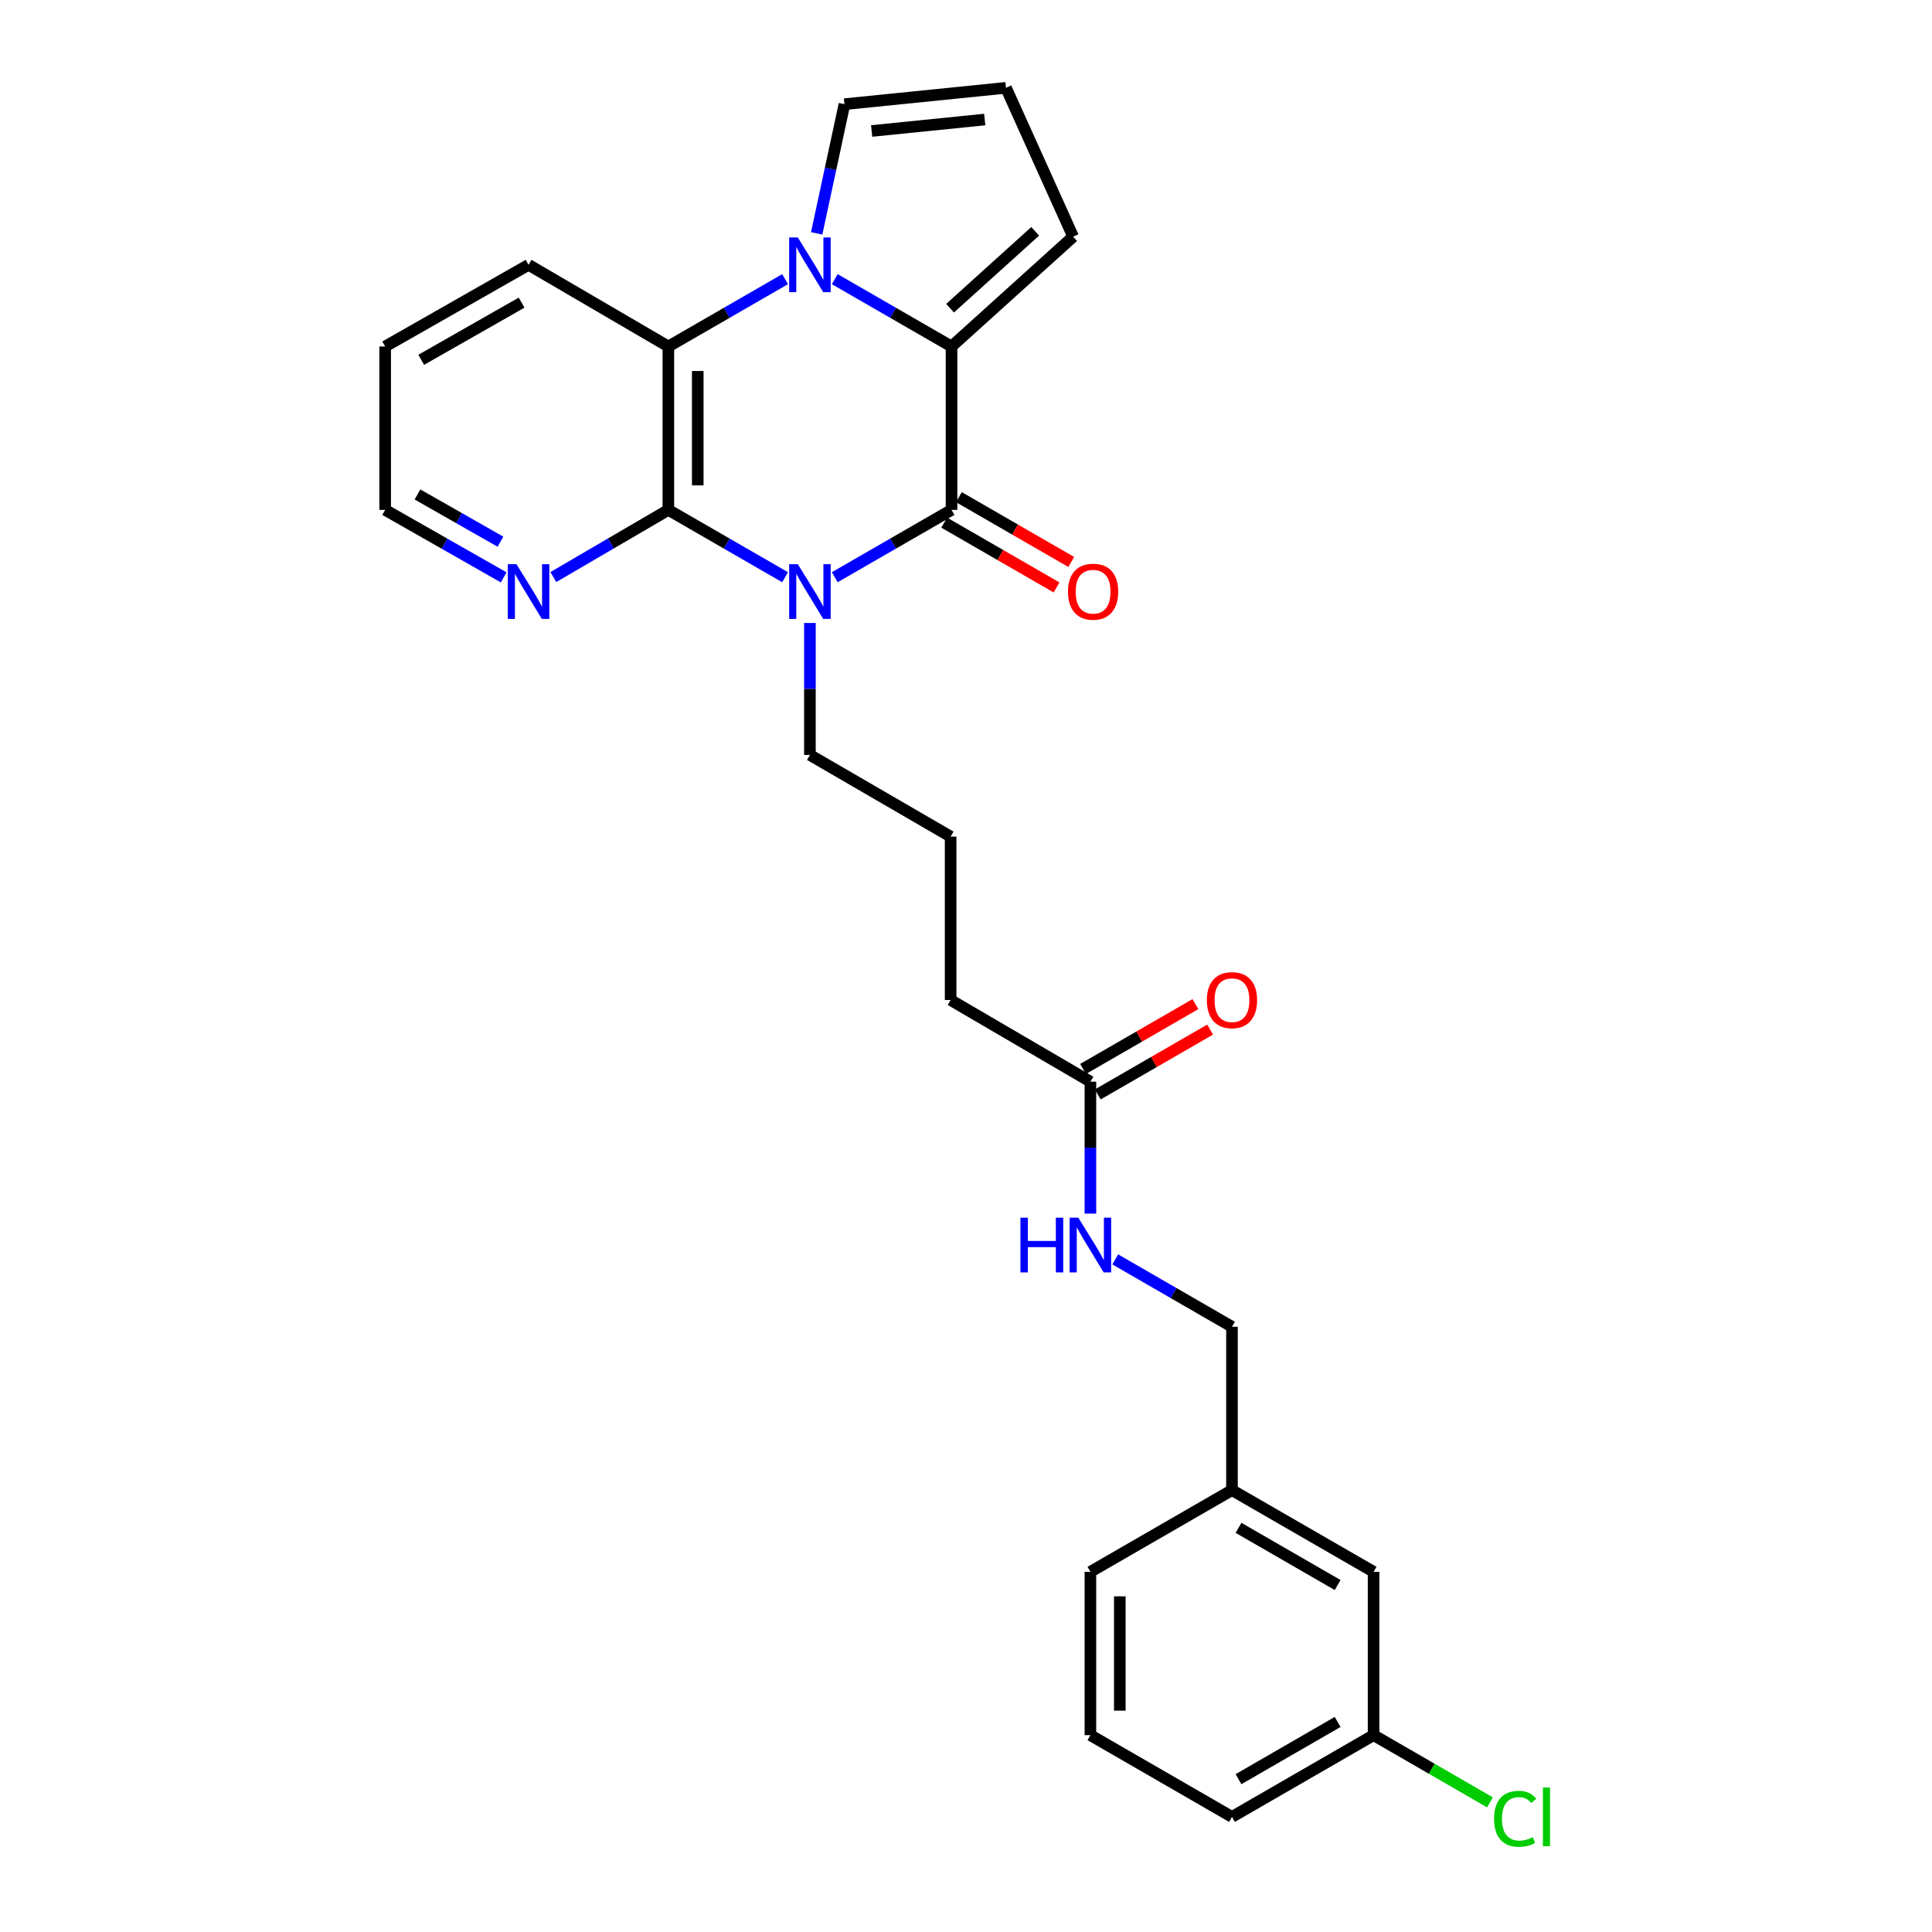 <?xml version='1.0' encoding='iso-8859-1'?>
<svg version='1.1' baseProfile='full'
              xmlns='http://www.w3.org/2000/svg'
                      xmlns:rdkit='http://www.rdkit.org/xml'
                      xmlns:xlink='http://www.w3.org/1999/xlink'
                  xml:space='preserve'
width='1000px' height='1000px' viewBox='0 0 1000 1000'>
<!-- END OF HEADER -->
<rect style='opacity:1.0;fill:#FFFFFF;stroke:none' width='1000' height='1000' x='0' y='0'> </rect>
<path class='bond-0' d='M 432.067,298.769 L 462.289,281.345' style='fill:none;fill-rule:evenodd;stroke:#0000FF;stroke-width:6px;stroke-linecap:butt;stroke-linejoin:miter;stroke-opacity:1' />
<path class='bond-0' d='M 462.289,281.345 L 492.512,263.92' style='fill:none;fill-rule:evenodd;stroke:#000000;stroke-width:6px;stroke-linecap:butt;stroke-linejoin:miter;stroke-opacity:1' />
<path class='bond-3' d='M 406.357,298.767 L 376.146,281.344' style='fill:none;fill-rule:evenodd;stroke:#0000FF;stroke-width:6px;stroke-linecap:butt;stroke-linejoin:miter;stroke-opacity:1' />
<path class='bond-3' d='M 376.146,281.344 L 345.936,263.92' style='fill:none;fill-rule:evenodd;stroke:#000000;stroke-width:6px;stroke-linecap:butt;stroke-linejoin:miter;stroke-opacity:1' />
<path class='bond-13' d='M 419.211,322.455 L 419.211,356.608' style='fill:none;fill-rule:evenodd;stroke:#0000FF;stroke-width:6px;stroke-linecap:butt;stroke-linejoin:miter;stroke-opacity:1' />
<path class='bond-13' d='M 419.211,356.608 L 419.211,390.761' style='fill:none;fill-rule:evenodd;stroke:#000000;stroke-width:6px;stroke-linecap:butt;stroke-linejoin:miter;stroke-opacity:1' />
<path class='bond-2' d='M 492.512,263.92 L 492.512,179.348' style='fill:none;fill-rule:evenodd;stroke:#000000;stroke-width:6px;stroke-linecap:butt;stroke-linejoin:miter;stroke-opacity:1' />
<path class='bond-8' d='M 488.71,270.512 L 517.791,287.284' style='fill:none;fill-rule:evenodd;stroke:#000000;stroke-width:6px;stroke-linecap:butt;stroke-linejoin:miter;stroke-opacity:1' />
<path class='bond-8' d='M 517.791,287.284 L 546.871,304.056' style='fill:none;fill-rule:evenodd;stroke:#FF0000;stroke-width:6px;stroke-linecap:butt;stroke-linejoin:miter;stroke-opacity:1' />
<path class='bond-8' d='M 496.314,257.328 L 525.395,274.1' style='fill:none;fill-rule:evenodd;stroke:#000000;stroke-width:6px;stroke-linecap:butt;stroke-linejoin:miter;stroke-opacity:1' />
<path class='bond-8' d='M 525.395,274.1 L 554.475,290.871' style='fill:none;fill-rule:evenodd;stroke:#FF0000;stroke-width:6px;stroke-linecap:butt;stroke-linejoin:miter;stroke-opacity:1' />
<path class='bond-1' d='M 406.356,144.494 L 376.146,161.921' style='fill:none;fill-rule:evenodd;stroke:#0000FF;stroke-width:6px;stroke-linecap:butt;stroke-linejoin:miter;stroke-opacity:1' />
<path class='bond-1' d='M 376.146,161.921 L 345.936,179.348' style='fill:none;fill-rule:evenodd;stroke:#000000;stroke-width:6px;stroke-linecap:butt;stroke-linejoin:miter;stroke-opacity:1' />
<path class='bond-6' d='M 422.712,120.792 L 429.899,87.36' style='fill:none;fill-rule:evenodd;stroke:#0000FF;stroke-width:6px;stroke-linecap:butt;stroke-linejoin:miter;stroke-opacity:1' />
<path class='bond-6' d='M 429.899,87.36 L 437.086,53.927' style='fill:none;fill-rule:evenodd;stroke:#000000;stroke-width:6px;stroke-linecap:butt;stroke-linejoin:miter;stroke-opacity:1' />
<path class='bond-27' d='M 432.067,144.492 L 462.289,161.92' style='fill:none;fill-rule:evenodd;stroke:#0000FF;stroke-width:6px;stroke-linecap:butt;stroke-linejoin:miter;stroke-opacity:1' />
<path class='bond-27' d='M 462.289,161.92 L 492.512,179.348' style='fill:none;fill-rule:evenodd;stroke:#000000;stroke-width:6px;stroke-linecap:butt;stroke-linejoin:miter;stroke-opacity:1' />
<path class='bond-7' d='M 492.512,179.348 L 555.455,122.501' style='fill:none;fill-rule:evenodd;stroke:#000000;stroke-width:6px;stroke-linecap:butt;stroke-linejoin:miter;stroke-opacity:1' />
<path class='bond-7' d='M 491.752,159.526 L 535.813,119.733' style='fill:none;fill-rule:evenodd;stroke:#000000;stroke-width:6px;stroke-linecap:butt;stroke-linejoin:miter;stroke-opacity:1' />
<path class='bond-4' d='M 345.936,263.92 L 345.936,179.348' style='fill:none;fill-rule:evenodd;stroke:#000000;stroke-width:6px;stroke-linecap:butt;stroke-linejoin:miter;stroke-opacity:1' />
<path class='bond-4' d='M 361.156,251.234 L 361.156,192.034' style='fill:none;fill-rule:evenodd;stroke:#000000;stroke-width:6px;stroke-linecap:butt;stroke-linejoin:miter;stroke-opacity:1' />
<path class='bond-5' d='M 345.936,263.92 L 316.176,281.302' style='fill:none;fill-rule:evenodd;stroke:#000000;stroke-width:6px;stroke-linecap:butt;stroke-linejoin:miter;stroke-opacity:1' />
<path class='bond-5' d='M 316.176,281.302 L 286.416,298.684' style='fill:none;fill-rule:evenodd;stroke:#0000FF;stroke-width:6px;stroke-linecap:butt;stroke-linejoin:miter;stroke-opacity:1' />
<path class='bond-19' d='M 345.936,179.348 L 273.582,137.079' style='fill:none;fill-rule:evenodd;stroke:#000000;stroke-width:6px;stroke-linecap:butt;stroke-linejoin:miter;stroke-opacity:1' />
<path class='bond-23' d='M 260.706,298.85 L 230.033,281.385' style='fill:none;fill-rule:evenodd;stroke:#0000FF;stroke-width:6px;stroke-linecap:butt;stroke-linejoin:miter;stroke-opacity:1' />
<path class='bond-23' d='M 230.033,281.385 L 199.359,263.92' style='fill:none;fill-rule:evenodd;stroke:#000000;stroke-width:6px;stroke-linecap:butt;stroke-linejoin:miter;stroke-opacity:1' />
<path class='bond-23' d='M 259.035,280.384 L 237.563,268.159' style='fill:none;fill-rule:evenodd;stroke:#0000FF;stroke-width:6px;stroke-linecap:butt;stroke-linejoin:miter;stroke-opacity:1' />
<path class='bond-23' d='M 237.563,268.159 L 216.092,255.933' style='fill:none;fill-rule:evenodd;stroke:#000000;stroke-width:6px;stroke-linecap:butt;stroke-linejoin:miter;stroke-opacity:1' />
<path class='bond-29' d='M 437.086,53.927 L 520.694,45.455' style='fill:none;fill-rule:evenodd;stroke:#000000;stroke-width:6px;stroke-linecap:butt;stroke-linejoin:miter;stroke-opacity:1' />
<path class='bond-29' d='M 451.162,67.799 L 509.688,61.868' style='fill:none;fill-rule:evenodd;stroke:#000000;stroke-width:6px;stroke-linecap:butt;stroke-linejoin:miter;stroke-opacity:1' />
<path class='bond-10' d='M 555.455,122.501 L 520.694,45.455' style='fill:none;fill-rule:evenodd;stroke:#000000;stroke-width:6px;stroke-linecap:butt;stroke-linejoin:miter;stroke-opacity:1' />
<path class='bond-9' d='M 564.393,559.88 L 492.039,517.603' style='fill:none;fill-rule:evenodd;stroke:#000000;stroke-width:6px;stroke-linecap:butt;stroke-linejoin:miter;stroke-opacity:1' />
<path class='bond-11' d='M 564.393,559.88 L 564.393,594.021' style='fill:none;fill-rule:evenodd;stroke:#000000;stroke-width:6px;stroke-linecap:butt;stroke-linejoin:miter;stroke-opacity:1' />
<path class='bond-11' d='M 564.393,594.021 L 564.393,628.162' style='fill:none;fill-rule:evenodd;stroke:#0000FF;stroke-width:6px;stroke-linecap:butt;stroke-linejoin:miter;stroke-opacity:1' />
<path class='bond-12' d='M 568.196,566.472 L 597.276,549.694' style='fill:none;fill-rule:evenodd;stroke:#000000;stroke-width:6px;stroke-linecap:butt;stroke-linejoin:miter;stroke-opacity:1' />
<path class='bond-12' d='M 597.276,549.694 L 626.356,532.915' style='fill:none;fill-rule:evenodd;stroke:#FF0000;stroke-width:6px;stroke-linecap:butt;stroke-linejoin:miter;stroke-opacity:1' />
<path class='bond-12' d='M 560.59,553.289 L 589.67,536.511' style='fill:none;fill-rule:evenodd;stroke:#000000;stroke-width:6px;stroke-linecap:butt;stroke-linejoin:miter;stroke-opacity:1' />
<path class='bond-12' d='M 589.67,536.511 L 618.75,519.732' style='fill:none;fill-rule:evenodd;stroke:#FF0000;stroke-width:6px;stroke-linecap:butt;stroke-linejoin:miter;stroke-opacity:1' />
<path class='bond-14' d='M 577.248,651.856 L 607.458,669.293' style='fill:none;fill-rule:evenodd;stroke:#0000FF;stroke-width:6px;stroke-linecap:butt;stroke-linejoin:miter;stroke-opacity:1' />
<path class='bond-14' d='M 607.458,669.293 L 637.668,686.73' style='fill:none;fill-rule:evenodd;stroke:#000000;stroke-width:6px;stroke-linecap:butt;stroke-linejoin:miter;stroke-opacity:1' />
<path class='bond-20' d='M 419.211,390.761 L 492.039,433.031' style='fill:none;fill-rule:evenodd;stroke:#000000;stroke-width:6px;stroke-linecap:butt;stroke-linejoin:miter;stroke-opacity:1' />
<path class='bond-17' d='M 637.668,686.73 L 637.668,771.286' style='fill:none;fill-rule:evenodd;stroke:#000000;stroke-width:6px;stroke-linecap:butt;stroke-linejoin:miter;stroke-opacity:1' />
<path class='bond-15' d='M 710.961,813.572 L 637.668,771.286' style='fill:none;fill-rule:evenodd;stroke:#000000;stroke-width:6px;stroke-linecap:butt;stroke-linejoin:miter;stroke-opacity:1' />
<path class='bond-15' d='M 692.361,820.412 L 641.056,790.812' style='fill:none;fill-rule:evenodd;stroke:#000000;stroke-width:6px;stroke-linecap:butt;stroke-linejoin:miter;stroke-opacity:1' />
<path class='bond-16' d='M 710.961,813.572 L 710.961,898.119' style='fill:none;fill-rule:evenodd;stroke:#000000;stroke-width:6px;stroke-linecap:butt;stroke-linejoin:miter;stroke-opacity:1' />
<path class='bond-18' d='M 710.961,898.119 L 741.085,915.508' style='fill:none;fill-rule:evenodd;stroke:#000000;stroke-width:6px;stroke-linecap:butt;stroke-linejoin:miter;stroke-opacity:1' />
<path class='bond-18' d='M 741.085,915.508 L 771.209,932.897' style='fill:none;fill-rule:evenodd;stroke:#00CC00;stroke-width:6px;stroke-linecap:butt;stroke-linejoin:miter;stroke-opacity:1' />
<path class='bond-30' d='M 710.961,898.119 L 637.668,940.422' style='fill:none;fill-rule:evenodd;stroke:#000000;stroke-width:6px;stroke-linecap:butt;stroke-linejoin:miter;stroke-opacity:1' />
<path class='bond-30' d='M 692.359,891.282 L 641.054,920.894' style='fill:none;fill-rule:evenodd;stroke:#000000;stroke-width:6px;stroke-linecap:butt;stroke-linejoin:miter;stroke-opacity:1' />
<path class='bond-25' d='M 637.668,771.286 L 564.393,813.572' style='fill:none;fill-rule:evenodd;stroke:#000000;stroke-width:6px;stroke-linecap:butt;stroke-linejoin:miter;stroke-opacity:1' />
<path class='bond-28' d='M 273.582,137.079 L 199.359,179.348' style='fill:none;fill-rule:evenodd;stroke:#000000;stroke-width:6px;stroke-linecap:butt;stroke-linejoin:miter;stroke-opacity:1' />
<path class='bond-28' d='M 269.98,156.645 L 218.024,186.233' style='fill:none;fill-rule:evenodd;stroke:#000000;stroke-width:6px;stroke-linecap:butt;stroke-linejoin:miter;stroke-opacity:1' />
<path class='bond-21' d='M 492.039,433.031 L 492.039,517.603' style='fill:none;fill-rule:evenodd;stroke:#000000;stroke-width:6px;stroke-linecap:butt;stroke-linejoin:miter;stroke-opacity:1' />
<path class='bond-22' d='M 564.393,898.119 L 564.393,813.572' style='fill:none;fill-rule:evenodd;stroke:#000000;stroke-width:6px;stroke-linecap:butt;stroke-linejoin:miter;stroke-opacity:1' />
<path class='bond-22' d='M 579.613,885.437 L 579.613,826.254' style='fill:none;fill-rule:evenodd;stroke:#000000;stroke-width:6px;stroke-linecap:butt;stroke-linejoin:miter;stroke-opacity:1' />
<path class='bond-24' d='M 564.393,898.119 L 637.668,940.422' style='fill:none;fill-rule:evenodd;stroke:#000000;stroke-width:6px;stroke-linecap:butt;stroke-linejoin:miter;stroke-opacity:1' />
<path class='bond-26' d='M 199.359,263.92 L 199.359,179.348' style='fill:none;fill-rule:evenodd;stroke:#000000;stroke-width:6px;stroke-linecap:butt;stroke-linejoin:miter;stroke-opacity:1' />
<path  class='atom-0' d='M 412.951 292.021
L 422.231 307.021
Q 423.151 308.501, 424.631 311.181
Q 426.111 313.861, 426.191 314.021
L 426.191 292.021
L 429.951 292.021
L 429.951 320.341
L 426.071 320.341
L 416.111 303.941
Q 414.951 302.021, 413.711 299.821
Q 412.511 297.621, 412.151 296.941
L 412.151 320.341
L 408.471 320.341
L 408.471 292.021
L 412.951 292.021
' fill='#0000FF'/>
<path  class='atom-2' d='M 412.951 122.919
L 422.231 137.919
Q 423.151 139.399, 424.631 142.079
Q 426.111 144.759, 426.191 144.919
L 426.191 122.919
L 429.951 122.919
L 429.951 151.239
L 426.071 151.239
L 416.111 134.839
Q 414.951 132.919, 413.711 130.719
Q 412.511 128.519, 412.151 127.839
L 412.151 151.239
L 408.471 151.239
L 408.471 122.919
L 412.951 122.919
' fill='#0000FF'/>
<path  class='atom-6' d='M 267.322 292.021
L 276.602 307.021
Q 277.522 308.501, 279.002 311.181
Q 280.482 313.861, 280.562 314.021
L 280.562 292.021
L 284.322 292.021
L 284.322 320.341
L 280.442 320.341
L 270.482 303.941
Q 269.322 302.021, 268.082 299.821
Q 266.882 297.621, 266.522 296.941
L 266.522 320.341
L 262.842 320.341
L 262.842 292.021
L 267.322 292.021
' fill='#0000FF'/>
<path  class='atom-9' d='M 552.788 306.261
Q 552.788 299.461, 556.148 295.661
Q 559.508 291.861, 565.788 291.861
Q 572.068 291.861, 575.428 295.661
Q 578.788 299.461, 578.788 306.261
Q 578.788 313.141, 575.388 317.061
Q 571.988 320.941, 565.788 320.941
Q 559.548 320.941, 556.148 317.061
Q 552.788 313.181, 552.788 306.261
M 565.788 317.741
Q 570.108 317.741, 572.428 314.861
Q 574.788 311.941, 574.788 306.261
Q 574.788 300.701, 572.428 297.901
Q 570.108 295.061, 565.788 295.061
Q 561.468 295.061, 559.108 297.861
Q 556.788 300.661, 556.788 306.261
Q 556.788 311.981, 559.108 314.861
Q 561.468 317.741, 565.788 317.741
' fill='#FF0000'/>
<path  class='atom-12' d='M 528.173 630.276
L 532.013 630.276
L 532.013 642.316
L 546.493 642.316
L 546.493 630.276
L 550.333 630.276
L 550.333 658.596
L 546.493 658.596
L 546.493 645.516
L 532.013 645.516
L 532.013 658.596
L 528.173 658.596
L 528.173 630.276
' fill='#0000FF'/>
<path  class='atom-12' d='M 558.133 630.276
L 567.413 645.276
Q 568.333 646.756, 569.813 649.436
Q 571.293 652.116, 571.373 652.276
L 571.373 630.276
L 575.133 630.276
L 575.133 658.596
L 571.253 658.596
L 561.293 642.196
Q 560.133 640.276, 558.893 638.076
Q 557.693 635.876, 557.333 635.196
L 557.333 658.596
L 553.653 658.596
L 553.653 630.276
L 558.133 630.276
' fill='#0000FF'/>
<path  class='atom-13' d='M 624.668 517.683
Q 624.668 510.883, 628.028 507.083
Q 631.388 503.283, 637.668 503.283
Q 643.948 503.283, 647.308 507.083
Q 650.668 510.883, 650.668 517.683
Q 650.668 524.563, 647.268 528.483
Q 643.868 532.363, 637.668 532.363
Q 631.428 532.363, 628.028 528.483
Q 624.668 524.603, 624.668 517.683
M 637.668 529.163
Q 641.988 529.163, 644.308 526.283
Q 646.668 523.363, 646.668 517.683
Q 646.668 512.123, 644.308 509.323
Q 641.988 506.483, 637.668 506.483
Q 633.348 506.483, 630.988 509.283
Q 628.668 512.083, 628.668 517.683
Q 628.668 523.403, 630.988 526.283
Q 633.348 529.163, 637.668 529.163
' fill='#FF0000'/>
<path  class='atom-19' d='M 773.325 941.402
Q 773.325 934.362, 776.605 930.682
Q 779.925 926.962, 786.205 926.962
Q 792.045 926.962, 795.165 931.082
L 792.525 933.242
Q 790.245 930.242, 786.205 930.242
Q 781.925 930.242, 779.645 933.122
Q 777.405 935.962, 777.405 941.402
Q 777.405 947.002, 779.725 949.882
Q 782.085 952.762, 786.645 952.762
Q 789.765 952.762, 793.405 950.882
L 794.525 953.882
Q 793.045 954.842, 790.805 955.402
Q 788.565 955.962, 786.085 955.962
Q 779.925 955.962, 776.605 952.202
Q 773.325 948.442, 773.325 941.402
' fill='#00CC00'/>
<path  class='atom-19' d='M 798.605 925.242
L 802.285 925.242
L 802.285 955.602
L 798.605 955.602
L 798.605 925.242
' fill='#00CC00'/>
</svg>

